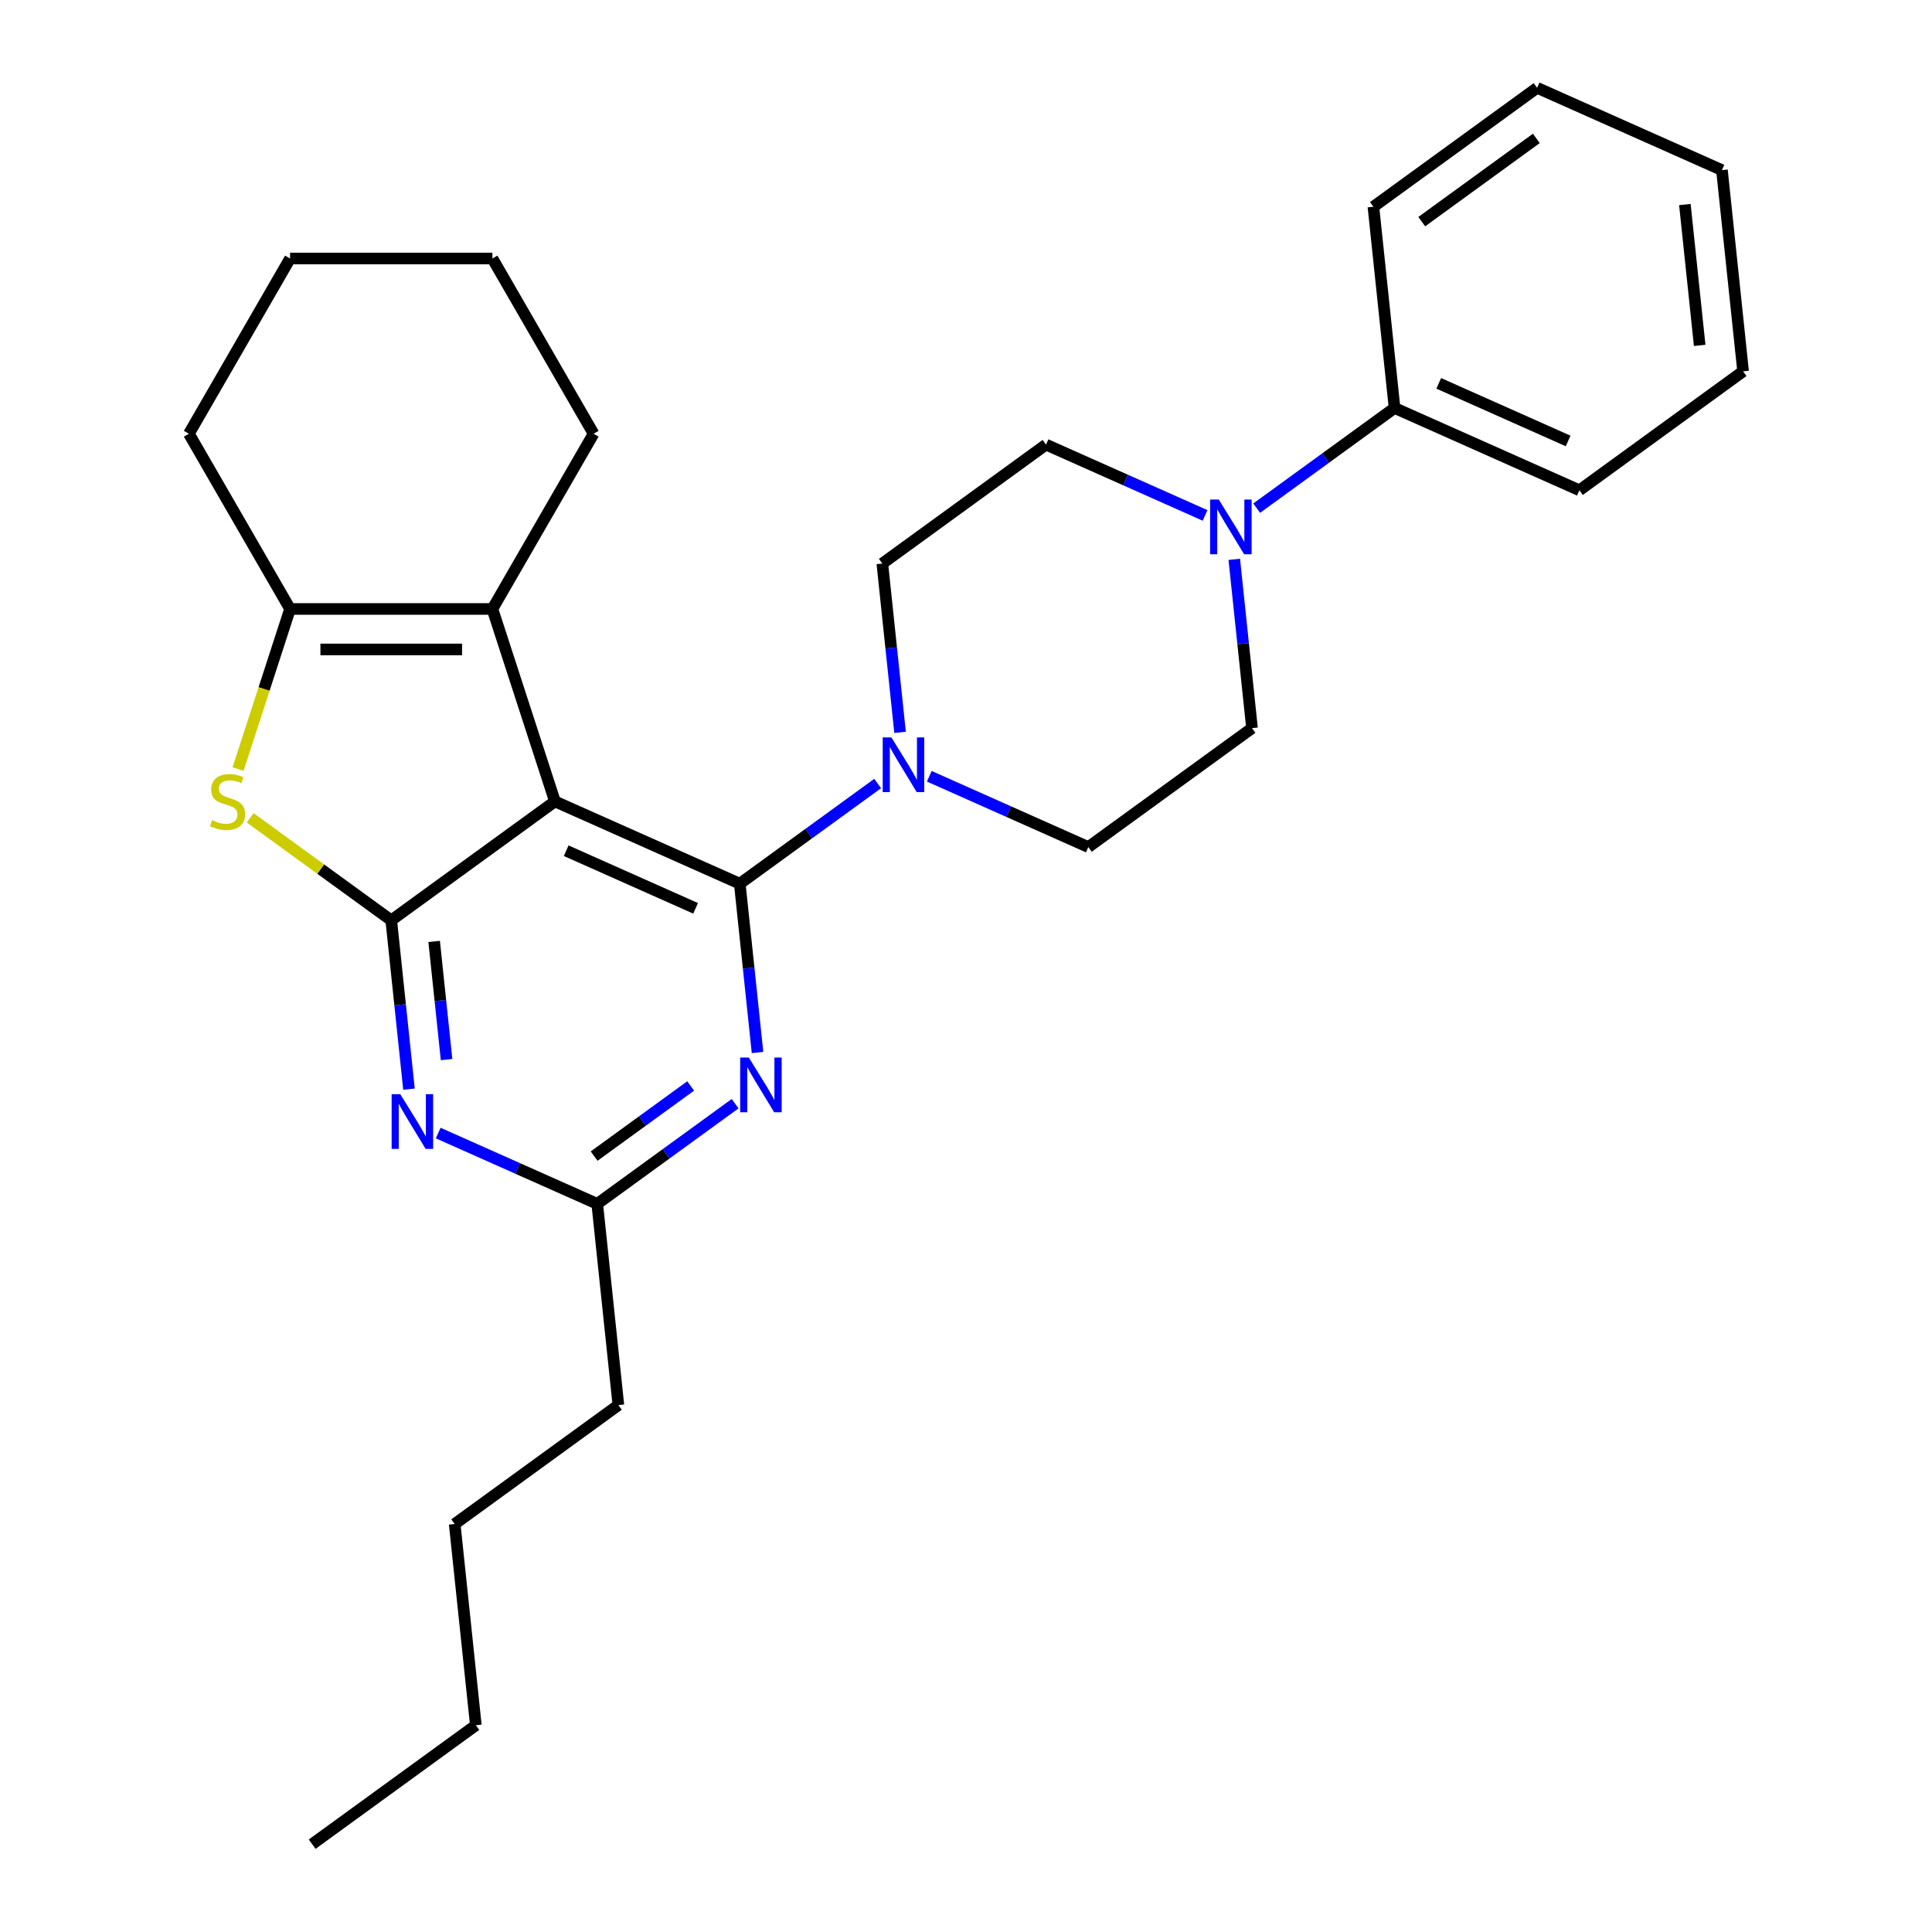 <?xml version='1.0' encoding='iso-8859-1'?>
<svg version='1.1' baseProfile='full'
              xmlns='http://www.w3.org/2000/svg'
                      xmlns:rdkit='http://www.rdkit.org/xml'
                      xmlns:xlink='http://www.w3.org/1999/xlink'
                  xml:space='preserve'
width='1000px' height='1000px' viewBox='0 0 1000 1000'>
<!-- END OF HEADER -->
<rect style='opacity:1.0;fill:#FFFFFF;stroke:none' width='1000' height='1000' x='0' y='0'> </rect>
<path class='bond-0' d='M 465.873,379.066 L 461.281,335.377' style='fill:none;fill-rule:evenodd;stroke:#0000FF;stroke-width:6px;stroke-linecap:butt;stroke-linejoin:miter;stroke-opacity:1' />
<path class='bond-0' d='M 461.281,335.377 L 456.69,291.688' style='fill:none;fill-rule:evenodd;stroke:#000000;stroke-width:6px;stroke-linecap:butt;stroke-linejoin:miter;stroke-opacity:1' />
<path class='bond-1' d='M 454.279,405.55 L 418.594,431.476' style='fill:none;fill-rule:evenodd;stroke:#0000FF;stroke-width:6px;stroke-linecap:butt;stroke-linejoin:miter;stroke-opacity:1' />
<path class='bond-1' d='M 418.594,431.476 L 382.909,457.403' style='fill:none;fill-rule:evenodd;stroke:#000000;stroke-width:6px;stroke-linecap:butt;stroke-linejoin:miter;stroke-opacity:1' />
<path class='bond-2' d='M 480.995,401.792 L 522.154,420.117' style='fill:none;fill-rule:evenodd;stroke:#0000FF;stroke-width:6px;stroke-linecap:butt;stroke-linejoin:miter;stroke-opacity:1' />
<path class='bond-2' d='M 522.154,420.117 L 563.312,438.442' style='fill:none;fill-rule:evenodd;stroke:#000000;stroke-width:6px;stroke-linecap:butt;stroke-linejoin:miter;stroke-opacity:1' />
<path class='bond-3' d='M 710.873,107.013 L 795.601,45.455' style='fill:none;fill-rule:evenodd;stroke:#000000;stroke-width:6px;stroke-linecap:butt;stroke-linejoin:miter;stroke-opacity:1' />
<path class='bond-3' d='M 735.894,114.725 L 795.204,71.634' style='fill:none;fill-rule:evenodd;stroke:#000000;stroke-width:6px;stroke-linecap:butt;stroke-linejoin:miter;stroke-opacity:1' />
<path class='bond-4' d='M 710.873,107.013 L 721.821,211.169' style='fill:none;fill-rule:evenodd;stroke:#000000;stroke-width:6px;stroke-linecap:butt;stroke-linejoin:miter;stroke-opacity:1' />
<path class='bond-5' d='M 795.601,45.455 L 891.277,88.052' style='fill:none;fill-rule:evenodd;stroke:#000000;stroke-width:6px;stroke-linecap:butt;stroke-linejoin:miter;stroke-opacity:1' />
<path class='bond-6' d='M 211.689,563.741 L 207.098,520.053' style='fill:none;fill-rule:evenodd;stroke:#0000FF;stroke-width:6px;stroke-linecap:butt;stroke-linejoin:miter;stroke-opacity:1' />
<path class='bond-6' d='M 207.098,520.053 L 202.506,476.364' style='fill:none;fill-rule:evenodd;stroke:#000000;stroke-width:6px;stroke-linecap:butt;stroke-linejoin:miter;stroke-opacity:1' />
<path class='bond-6' d='M 231.143,548.445 L 227.929,517.863' style='fill:none;fill-rule:evenodd;stroke:#0000FF;stroke-width:6px;stroke-linecap:butt;stroke-linejoin:miter;stroke-opacity:1' />
<path class='bond-6' d='M 227.929,517.863 L 224.714,487.281' style='fill:none;fill-rule:evenodd;stroke:#000000;stroke-width:6px;stroke-linecap:butt;stroke-linejoin:miter;stroke-opacity:1' />
<path class='bond-7' d='M 226.811,586.467 L 267.97,604.792' style='fill:none;fill-rule:evenodd;stroke:#0000FF;stroke-width:6px;stroke-linecap:butt;stroke-linejoin:miter;stroke-opacity:1' />
<path class='bond-7' d='M 267.97,604.792 L 309.128,623.117' style='fill:none;fill-rule:evenodd;stroke:#000000;stroke-width:6px;stroke-linecap:butt;stroke-linejoin:miter;stroke-opacity:1' />
<path class='bond-8' d='M 309.128,623.117 L 320.075,727.273' style='fill:none;fill-rule:evenodd;stroke:#000000;stroke-width:6px;stroke-linecap:butt;stroke-linejoin:miter;stroke-opacity:1' />
<path class='bond-9' d='M 309.128,623.117 L 344.813,597.19' style='fill:none;fill-rule:evenodd;stroke:#000000;stroke-width:6px;stroke-linecap:butt;stroke-linejoin:miter;stroke-opacity:1' />
<path class='bond-9' d='M 344.813,597.19 L 380.498,571.264' style='fill:none;fill-rule:evenodd;stroke:#0000FF;stroke-width:6px;stroke-linecap:butt;stroke-linejoin:miter;stroke-opacity:1' />
<path class='bond-9' d='M 307.522,598.393 L 332.501,580.245' style='fill:none;fill-rule:evenodd;stroke:#000000;stroke-width:6px;stroke-linecap:butt;stroke-linejoin:miter;stroke-opacity:1' />
<path class='bond-9' d='M 332.501,580.245 L 357.481,562.096' style='fill:none;fill-rule:evenodd;stroke:#0000FF;stroke-width:6px;stroke-linecap:butt;stroke-linejoin:miter;stroke-opacity:1' />
<path class='bond-10' d='M 392.093,544.78 L 387.501,501.091' style='fill:none;fill-rule:evenodd;stroke:#0000FF;stroke-width:6px;stroke-linecap:butt;stroke-linejoin:miter;stroke-opacity:1' />
<path class='bond-10' d='M 387.501,501.091 L 382.909,457.403' style='fill:none;fill-rule:evenodd;stroke:#000000;stroke-width:6px;stroke-linecap:butt;stroke-linejoin:miter;stroke-opacity:1' />
<path class='bond-11' d='M 382.909,457.403 L 287.234,414.805' style='fill:none;fill-rule:evenodd;stroke:#000000;stroke-width:6px;stroke-linecap:butt;stroke-linejoin:miter;stroke-opacity:1' />
<path class='bond-11' d='M 360.038,470.148 L 293.065,440.33' style='fill:none;fill-rule:evenodd;stroke:#000000;stroke-width:6px;stroke-linecap:butt;stroke-linejoin:miter;stroke-opacity:1' />
<path class='bond-12' d='M 202.506,476.364 L 287.234,414.805' style='fill:none;fill-rule:evenodd;stroke:#000000;stroke-width:6px;stroke-linecap:butt;stroke-linejoin:miter;stroke-opacity:1' />
<path class='bond-13' d='M 202.506,476.364 L 165.991,449.834' style='fill:none;fill-rule:evenodd;stroke:#000000;stroke-width:6px;stroke-linecap:butt;stroke-linejoin:miter;stroke-opacity:1' />
<path class='bond-13' d='M 165.991,449.834 L 129.476,423.305' style='fill:none;fill-rule:evenodd;stroke:#CCCC00;stroke-width:6px;stroke-linecap:butt;stroke-linejoin:miter;stroke-opacity:1' />
<path class='bond-14' d='M 287.234,414.805 L 254.87,315.202' style='fill:none;fill-rule:evenodd;stroke:#000000;stroke-width:6px;stroke-linecap:butt;stroke-linejoin:miter;stroke-opacity:1' />
<path class='bond-15' d='M 254.87,315.202 L 307.235,224.503' style='fill:none;fill-rule:evenodd;stroke:#000000;stroke-width:6px;stroke-linecap:butt;stroke-linejoin:miter;stroke-opacity:1' />
<path class='bond-16' d='M 254.87,315.202 L 150.141,315.202' style='fill:none;fill-rule:evenodd;stroke:#000000;stroke-width:6px;stroke-linecap:butt;stroke-linejoin:miter;stroke-opacity:1' />
<path class='bond-16' d='M 239.161,336.148 L 165.85,336.148' style='fill:none;fill-rule:evenodd;stroke:#000000;stroke-width:6px;stroke-linecap:butt;stroke-linejoin:miter;stroke-opacity:1' />
<path class='bond-17' d='M 150.141,315.202 L 136.679,356.634' style='fill:none;fill-rule:evenodd;stroke:#000000;stroke-width:6px;stroke-linecap:butt;stroke-linejoin:miter;stroke-opacity:1' />
<path class='bond-17' d='M 136.679,356.634 L 123.216,398.067' style='fill:none;fill-rule:evenodd;stroke:#CCCC00;stroke-width:6px;stroke-linecap:butt;stroke-linejoin:miter;stroke-opacity:1' />
<path class='bond-18' d='M 150.141,315.202 L 97.776,224.503' style='fill:none;fill-rule:evenodd;stroke:#000000;stroke-width:6px;stroke-linecap:butt;stroke-linejoin:miter;stroke-opacity:1' />
<path class='bond-19' d='M 320.075,727.273 L 235.347,788.831' style='fill:none;fill-rule:evenodd;stroke:#000000;stroke-width:6px;stroke-linecap:butt;stroke-linejoin:miter;stroke-opacity:1' />
<path class='bond-20' d='M 235.347,788.831 L 246.295,892.987' style='fill:none;fill-rule:evenodd;stroke:#000000;stroke-width:6px;stroke-linecap:butt;stroke-linejoin:miter;stroke-opacity:1' />
<path class='bond-21' d='M 246.295,892.987 L 161.567,954.545' style='fill:none;fill-rule:evenodd;stroke:#000000;stroke-width:6px;stroke-linecap:butt;stroke-linejoin:miter;stroke-opacity:1' />
<path class='bond-22' d='M 307.235,224.503 L 254.87,133.805' style='fill:none;fill-rule:evenodd;stroke:#000000;stroke-width:6px;stroke-linecap:butt;stroke-linejoin:miter;stroke-opacity:1' />
<path class='bond-23' d='M 97.776,224.503 L 150.141,133.805' style='fill:none;fill-rule:evenodd;stroke:#000000;stroke-width:6px;stroke-linecap:butt;stroke-linejoin:miter;stroke-opacity:1' />
<path class='bond-24' d='M 254.87,133.805 L 150.141,133.805' style='fill:none;fill-rule:evenodd;stroke:#000000;stroke-width:6px;stroke-linecap:butt;stroke-linejoin:miter;stroke-opacity:1' />
<path class='bond-25' d='M 891.277,88.052 L 902.224,192.208' style='fill:none;fill-rule:evenodd;stroke:#000000;stroke-width:6px;stroke-linecap:butt;stroke-linejoin:miter;stroke-opacity:1' />
<path class='bond-25' d='M 872.088,105.865 L 879.751,178.774' style='fill:none;fill-rule:evenodd;stroke:#000000;stroke-width:6px;stroke-linecap:butt;stroke-linejoin:miter;stroke-opacity:1' />
<path class='bond-26' d='M 902.224,192.208 L 817.496,253.766' style='fill:none;fill-rule:evenodd;stroke:#000000;stroke-width:6px;stroke-linecap:butt;stroke-linejoin:miter;stroke-opacity:1' />
<path class='bond-27' d='M 817.496,253.766 L 721.821,211.169' style='fill:none;fill-rule:evenodd;stroke:#000000;stroke-width:6px;stroke-linecap:butt;stroke-linejoin:miter;stroke-opacity:1' />
<path class='bond-27' d='M 811.664,228.242 L 744.691,198.423' style='fill:none;fill-rule:evenodd;stroke:#000000;stroke-width:6px;stroke-linecap:butt;stroke-linejoin:miter;stroke-opacity:1' />
<path class='bond-28' d='M 721.821,211.169 L 686.136,237.095' style='fill:none;fill-rule:evenodd;stroke:#000000;stroke-width:6px;stroke-linecap:butt;stroke-linejoin:miter;stroke-opacity:1' />
<path class='bond-28' d='M 686.136,237.095 L 650.451,263.022' style='fill:none;fill-rule:evenodd;stroke:#0000FF;stroke-width:6px;stroke-linecap:butt;stroke-linejoin:miter;stroke-opacity:1' />
<path class='bond-29' d='M 623.734,266.78 L 582.576,248.455' style='fill:none;fill-rule:evenodd;stroke:#0000FF;stroke-width:6px;stroke-linecap:butt;stroke-linejoin:miter;stroke-opacity:1' />
<path class='bond-29' d='M 582.576,248.455 L 541.418,230.13' style='fill:none;fill-rule:evenodd;stroke:#000000;stroke-width:6px;stroke-linecap:butt;stroke-linejoin:miter;stroke-opacity:1' />
<path class='bond-30' d='M 638.856,289.506 L 643.448,333.194' style='fill:none;fill-rule:evenodd;stroke:#0000FF;stroke-width:6px;stroke-linecap:butt;stroke-linejoin:miter;stroke-opacity:1' />
<path class='bond-30' d='M 643.448,333.194 L 648.04,376.883' style='fill:none;fill-rule:evenodd;stroke:#000000;stroke-width:6px;stroke-linecap:butt;stroke-linejoin:miter;stroke-opacity:1' />
<path class='bond-31' d='M 541.418,230.13 L 456.69,291.688' style='fill:none;fill-rule:evenodd;stroke:#000000;stroke-width:6px;stroke-linecap:butt;stroke-linejoin:miter;stroke-opacity:1' />
<path class='bond-32' d='M 563.312,438.442 L 648.04,376.883' style='fill:none;fill-rule:evenodd;stroke:#000000;stroke-width:6px;stroke-linecap:butt;stroke-linejoin:miter;stroke-opacity:1' />
<path  class='atom-0' d='M 461.377 381.684
L 470.657 396.684
Q 471.577 398.164, 473.057 400.844
Q 474.537 403.524, 474.617 403.684
L 474.617 381.684
L 478.377 381.684
L 478.377 410.004
L 474.497 410.004
L 464.537 393.604
Q 463.377 391.684, 462.137 389.484
Q 460.937 387.284, 460.577 386.604
L 460.577 410.004
L 456.897 410.004
L 456.897 381.684
L 461.377 381.684
' fill='#0000FF'/>
<path  class='atom-3' d='M 207.193 566.36
L 216.473 581.36
Q 217.393 582.84, 218.873 585.52
Q 220.353 588.2, 220.433 588.36
L 220.433 566.36
L 224.193 566.36
L 224.193 594.68
L 220.313 594.68
L 210.353 578.28
Q 209.193 576.36, 207.953 574.16
Q 206.753 571.96, 206.393 571.28
L 206.393 594.68
L 202.713 594.68
L 202.713 566.36
L 207.193 566.36
' fill='#0000FF'/>
<path  class='atom-5' d='M 387.596 547.398
L 396.876 562.398
Q 397.796 563.878, 399.276 566.558
Q 400.756 569.238, 400.836 569.398
L 400.836 547.398
L 404.596 547.398
L 404.596 575.718
L 400.716 575.718
L 390.756 559.318
Q 389.596 557.398, 388.356 555.198
Q 387.156 552.998, 386.796 552.318
L 386.796 575.718
L 383.116 575.718
L 383.116 547.398
L 387.596 547.398
' fill='#0000FF'/>
<path  class='atom-11' d='M 109.778 424.525
Q 110.098 424.645, 111.418 425.205
Q 112.738 425.765, 114.178 426.125
Q 115.658 426.445, 117.098 426.445
Q 119.778 426.445, 121.338 425.165
Q 122.898 423.845, 122.898 421.565
Q 122.898 420.005, 122.098 419.045
Q 121.338 418.085, 120.138 417.565
Q 118.938 417.045, 116.938 416.445
Q 114.418 415.685, 112.898 414.965
Q 111.418 414.245, 110.338 412.725
Q 109.298 411.205, 109.298 408.645
Q 109.298 405.085, 111.698 402.885
Q 114.138 400.685, 118.938 400.685
Q 122.218 400.685, 125.938 402.245
L 125.018 405.325
Q 121.618 403.925, 119.058 403.925
Q 116.298 403.925, 114.778 405.085
Q 113.258 406.205, 113.298 408.165
Q 113.298 409.685, 114.058 410.605
Q 114.858 411.525, 115.978 412.045
Q 117.138 412.565, 119.058 413.165
Q 121.618 413.965, 123.138 414.765
Q 124.658 415.565, 125.738 417.205
Q 126.858 418.805, 126.858 421.565
Q 126.858 425.485, 124.218 427.605
Q 121.618 429.685, 117.258 429.685
Q 114.738 429.685, 112.818 429.125
Q 110.938 428.605, 108.698 427.685
L 109.778 424.525
' fill='#CCCC00'/>
<path  class='atom-24' d='M 630.833 258.567
L 640.113 273.567
Q 641.033 275.047, 642.513 277.727
Q 643.993 280.407, 644.073 280.567
L 644.073 258.567
L 647.833 258.567
L 647.833 286.887
L 643.953 286.887
L 633.993 270.487
Q 632.833 268.567, 631.593 266.367
Q 630.393 264.167, 630.033 263.487
L 630.033 286.887
L 626.353 286.887
L 626.353 258.567
L 630.833 258.567
' fill='#0000FF'/>
</svg>
